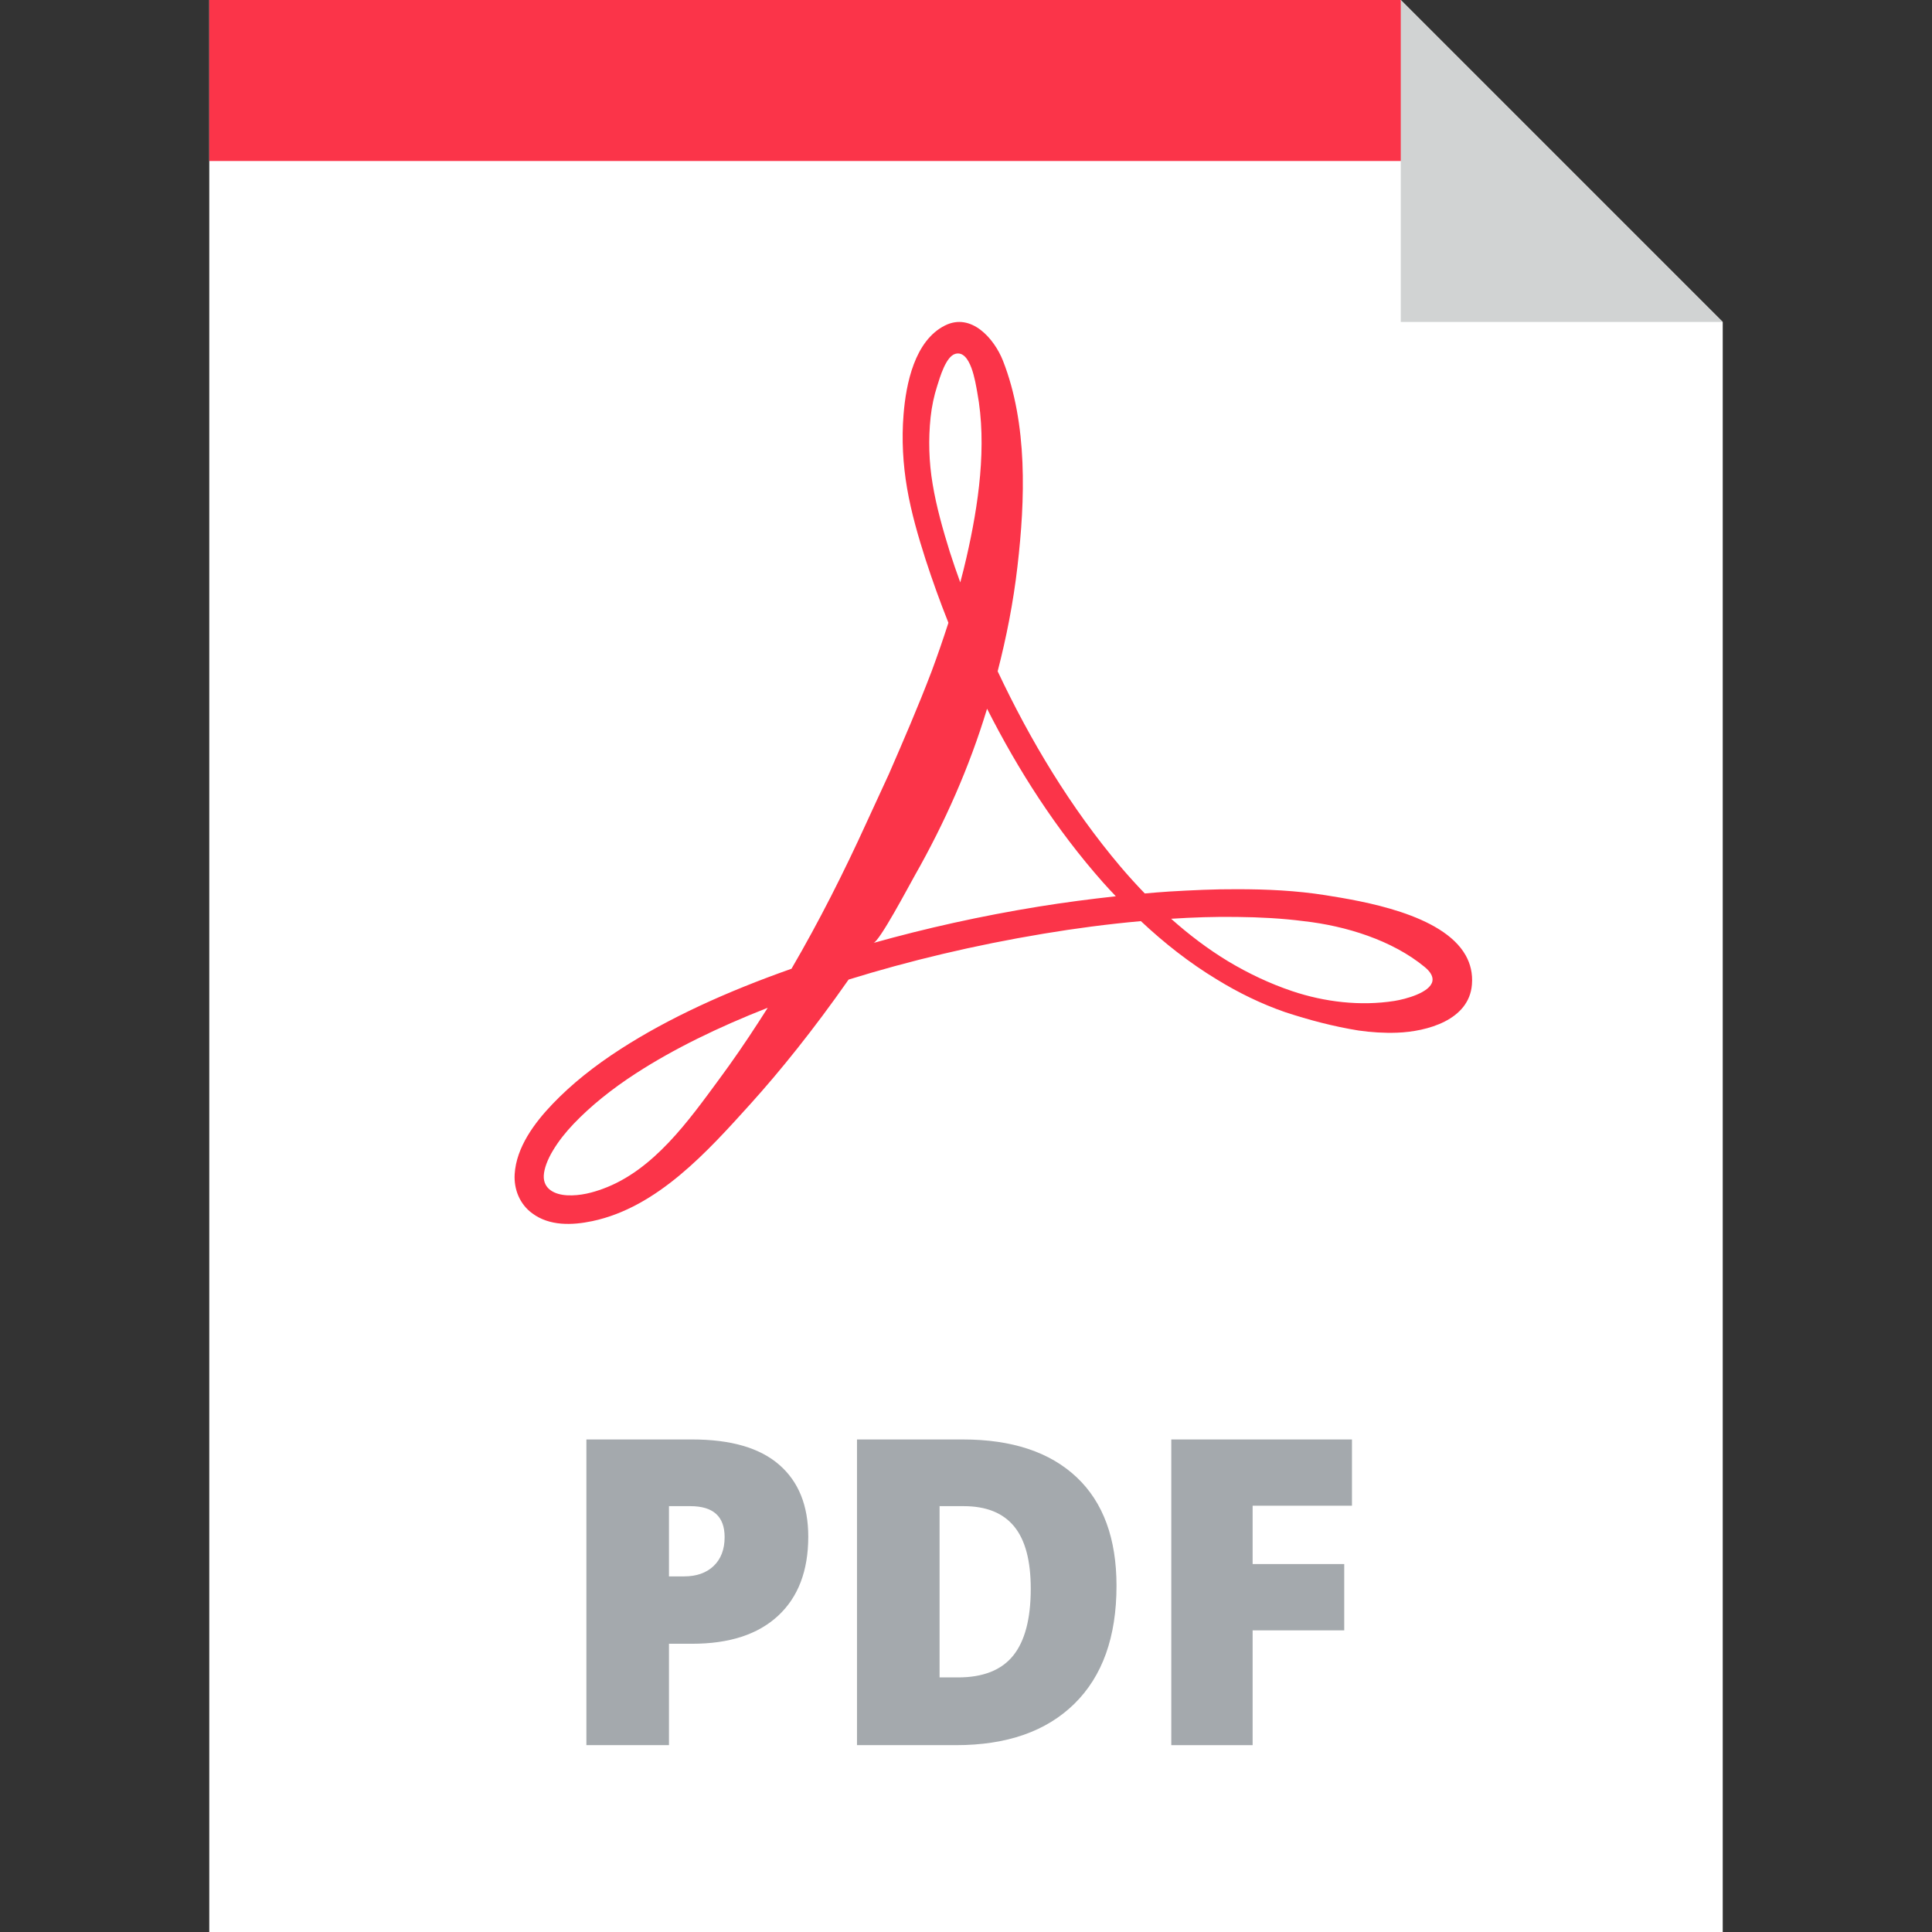 <svg width="31" height="31" viewBox="0 0 31 31" fill="none" xmlns="http://www.w3.org/2000/svg">
<rect x="0" y="0" width="31" height="31" fill="#333333" stroke="none"/>
<path d="M22.476 0H3.358V31H27.642V5.166L22.476 0Z" fill="white"/>
<path d="M23.518 15.33C23.146 14.666 21.858 14.458 21.268 14.364C20.803 14.29 20.327 14.268 19.857 14.268C19.487 14.266 19.123 14.284 18.763 14.305C18.631 14.313 18.5 14.325 18.369 14.336C18.234 14.197 18.104 14.053 17.979 13.906C17.179 12.96 16.534 11.887 16.008 10.771C16.147 10.232 16.259 9.67 16.326 9.086C16.45 8.02 16.492 6.805 16.093 5.788C15.955 5.437 15.587 5.01 15.162 5.223C14.675 5.467 14.537 6.16 14.498 6.652C14.466 7.049 14.488 7.447 14.555 7.837C14.623 8.23 14.732 8.603 14.851 8.976C14.962 9.318 15.084 9.657 15.218 9.993C15.133 10.257 15.043 10.517 14.949 10.77C14.729 11.347 14.491 11.895 14.262 12.422C14.141 12.684 14.023 12.94 13.908 13.19C13.542 13.993 13.145 14.781 12.7 15.544C11.661 15.91 10.728 16.335 9.954 16.835C9.538 17.103 9.171 17.395 8.866 17.714C8.577 18.016 8.284 18.408 8.258 18.841C8.244 19.086 8.341 19.324 8.541 19.469C8.817 19.675 9.182 19.661 9.502 19.594C10.55 19.374 11.355 18.473 12.041 17.714C12.513 17.191 13.05 16.527 13.612 15.724C13.613 15.722 13.614 15.72 13.616 15.718C14.58 15.419 15.629 15.167 16.742 14.982C17.251 14.897 17.773 14.828 18.306 14.78C18.68 15.131 19.085 15.45 19.527 15.717C19.87 15.928 20.236 16.107 20.619 16.24C21.006 16.367 21.395 16.47 21.798 16.535C22.001 16.564 22.208 16.578 22.421 16.57C22.894 16.552 23.574 16.37 23.618 15.796C23.632 15.62 23.594 15.466 23.518 15.33ZM12.182 16.384C11.96 16.728 11.746 17.037 11.545 17.309C11.051 17.98 10.488 18.778 9.671 19.076C9.516 19.133 9.312 19.191 9.097 19.179C8.906 19.168 8.717 19.083 8.725 18.865C8.73 18.752 8.785 18.606 8.871 18.463C8.964 18.307 9.08 18.163 9.206 18.031C9.475 17.749 9.814 17.475 10.205 17.222C10.805 16.833 11.521 16.483 12.319 16.17C12.273 16.243 12.227 16.315 12.182 16.384ZM14.965 7.769C14.904 7.41 14.895 7.046 14.932 6.695C14.951 6.52 14.987 6.349 15.039 6.189C15.082 6.053 15.177 5.721 15.328 5.678C15.576 5.608 15.652 6.141 15.68 6.292C15.841 7.151 15.7 8.106 15.507 8.948C15.477 9.082 15.443 9.213 15.408 9.345C15.348 9.181 15.292 9.017 15.239 8.852C15.127 8.491 15.024 8.127 14.965 7.769ZM16.671 14.546C15.738 14.697 14.85 14.896 14.015 15.13C14.115 15.102 14.575 14.231 14.677 14.05C15.16 13.2 15.555 12.308 15.838 11.372C16.34 12.363 16.948 13.311 17.695 14.155C17.763 14.231 17.833 14.307 17.904 14.381C17.486 14.427 17.074 14.481 16.671 14.546ZM22.984 15.742C22.95 15.926 22.556 16.032 22.372 16.061C21.828 16.146 21.253 16.078 20.733 15.903C20.376 15.783 20.032 15.62 19.705 15.424C19.38 15.227 19.076 14.996 18.791 14.742C19.142 14.72 19.497 14.707 19.853 14.713C20.21 14.717 20.57 14.735 20.924 14.781C21.59 14.856 22.336 15.084 22.86 15.516C22.963 15.601 22.996 15.677 22.984 15.742Z" fill="#FB3449"/>
<path d="M23.275 2.583H3.358V0H22.476L23.275 2.583Z" fill="#FB3449"/>
<path d="M12.969 24.657C12.969 25.205 12.807 25.628 12.484 25.927C12.161 26.226 11.702 26.375 11.107 26.375H10.734V28.002H9.409V23.097H11.107C11.726 23.097 12.192 23.232 12.503 23.503C12.814 23.773 12.969 24.158 12.969 24.657ZM10.734 25.294H10.976C11.175 25.294 11.333 25.239 11.451 25.127C11.568 25.015 11.627 24.86 11.627 24.664C11.627 24.332 11.444 24.167 11.077 24.167H10.734V25.294Z" fill="#A4A9AD"/>
<path d="M17.915 25.445C17.915 26.264 17.69 26.895 17.239 27.338C16.788 27.781 16.155 28.002 15.338 28.002H13.751V23.097H15.449C16.236 23.097 16.844 23.298 17.273 23.701C17.701 24.103 17.915 24.685 17.915 25.445ZM16.539 25.492C16.539 25.043 16.451 24.71 16.273 24.493C16.095 24.276 15.825 24.167 15.462 24.167H15.076V26.915H15.372C15.774 26.915 16.07 26.798 16.258 26.564C16.445 26.331 16.539 25.974 16.539 25.492Z" fill="#A4A9AD"/>
<path d="M20.099 28.002H18.794V23.097H21.693V24.16H20.099V25.096H21.569V26.16H20.099V28.002Z" fill="#A4A9AD"/>
<path d="M22.476 5.166H27.642L22.476 0V5.166Z" fill="#D1D3D3"/>
</svg>
